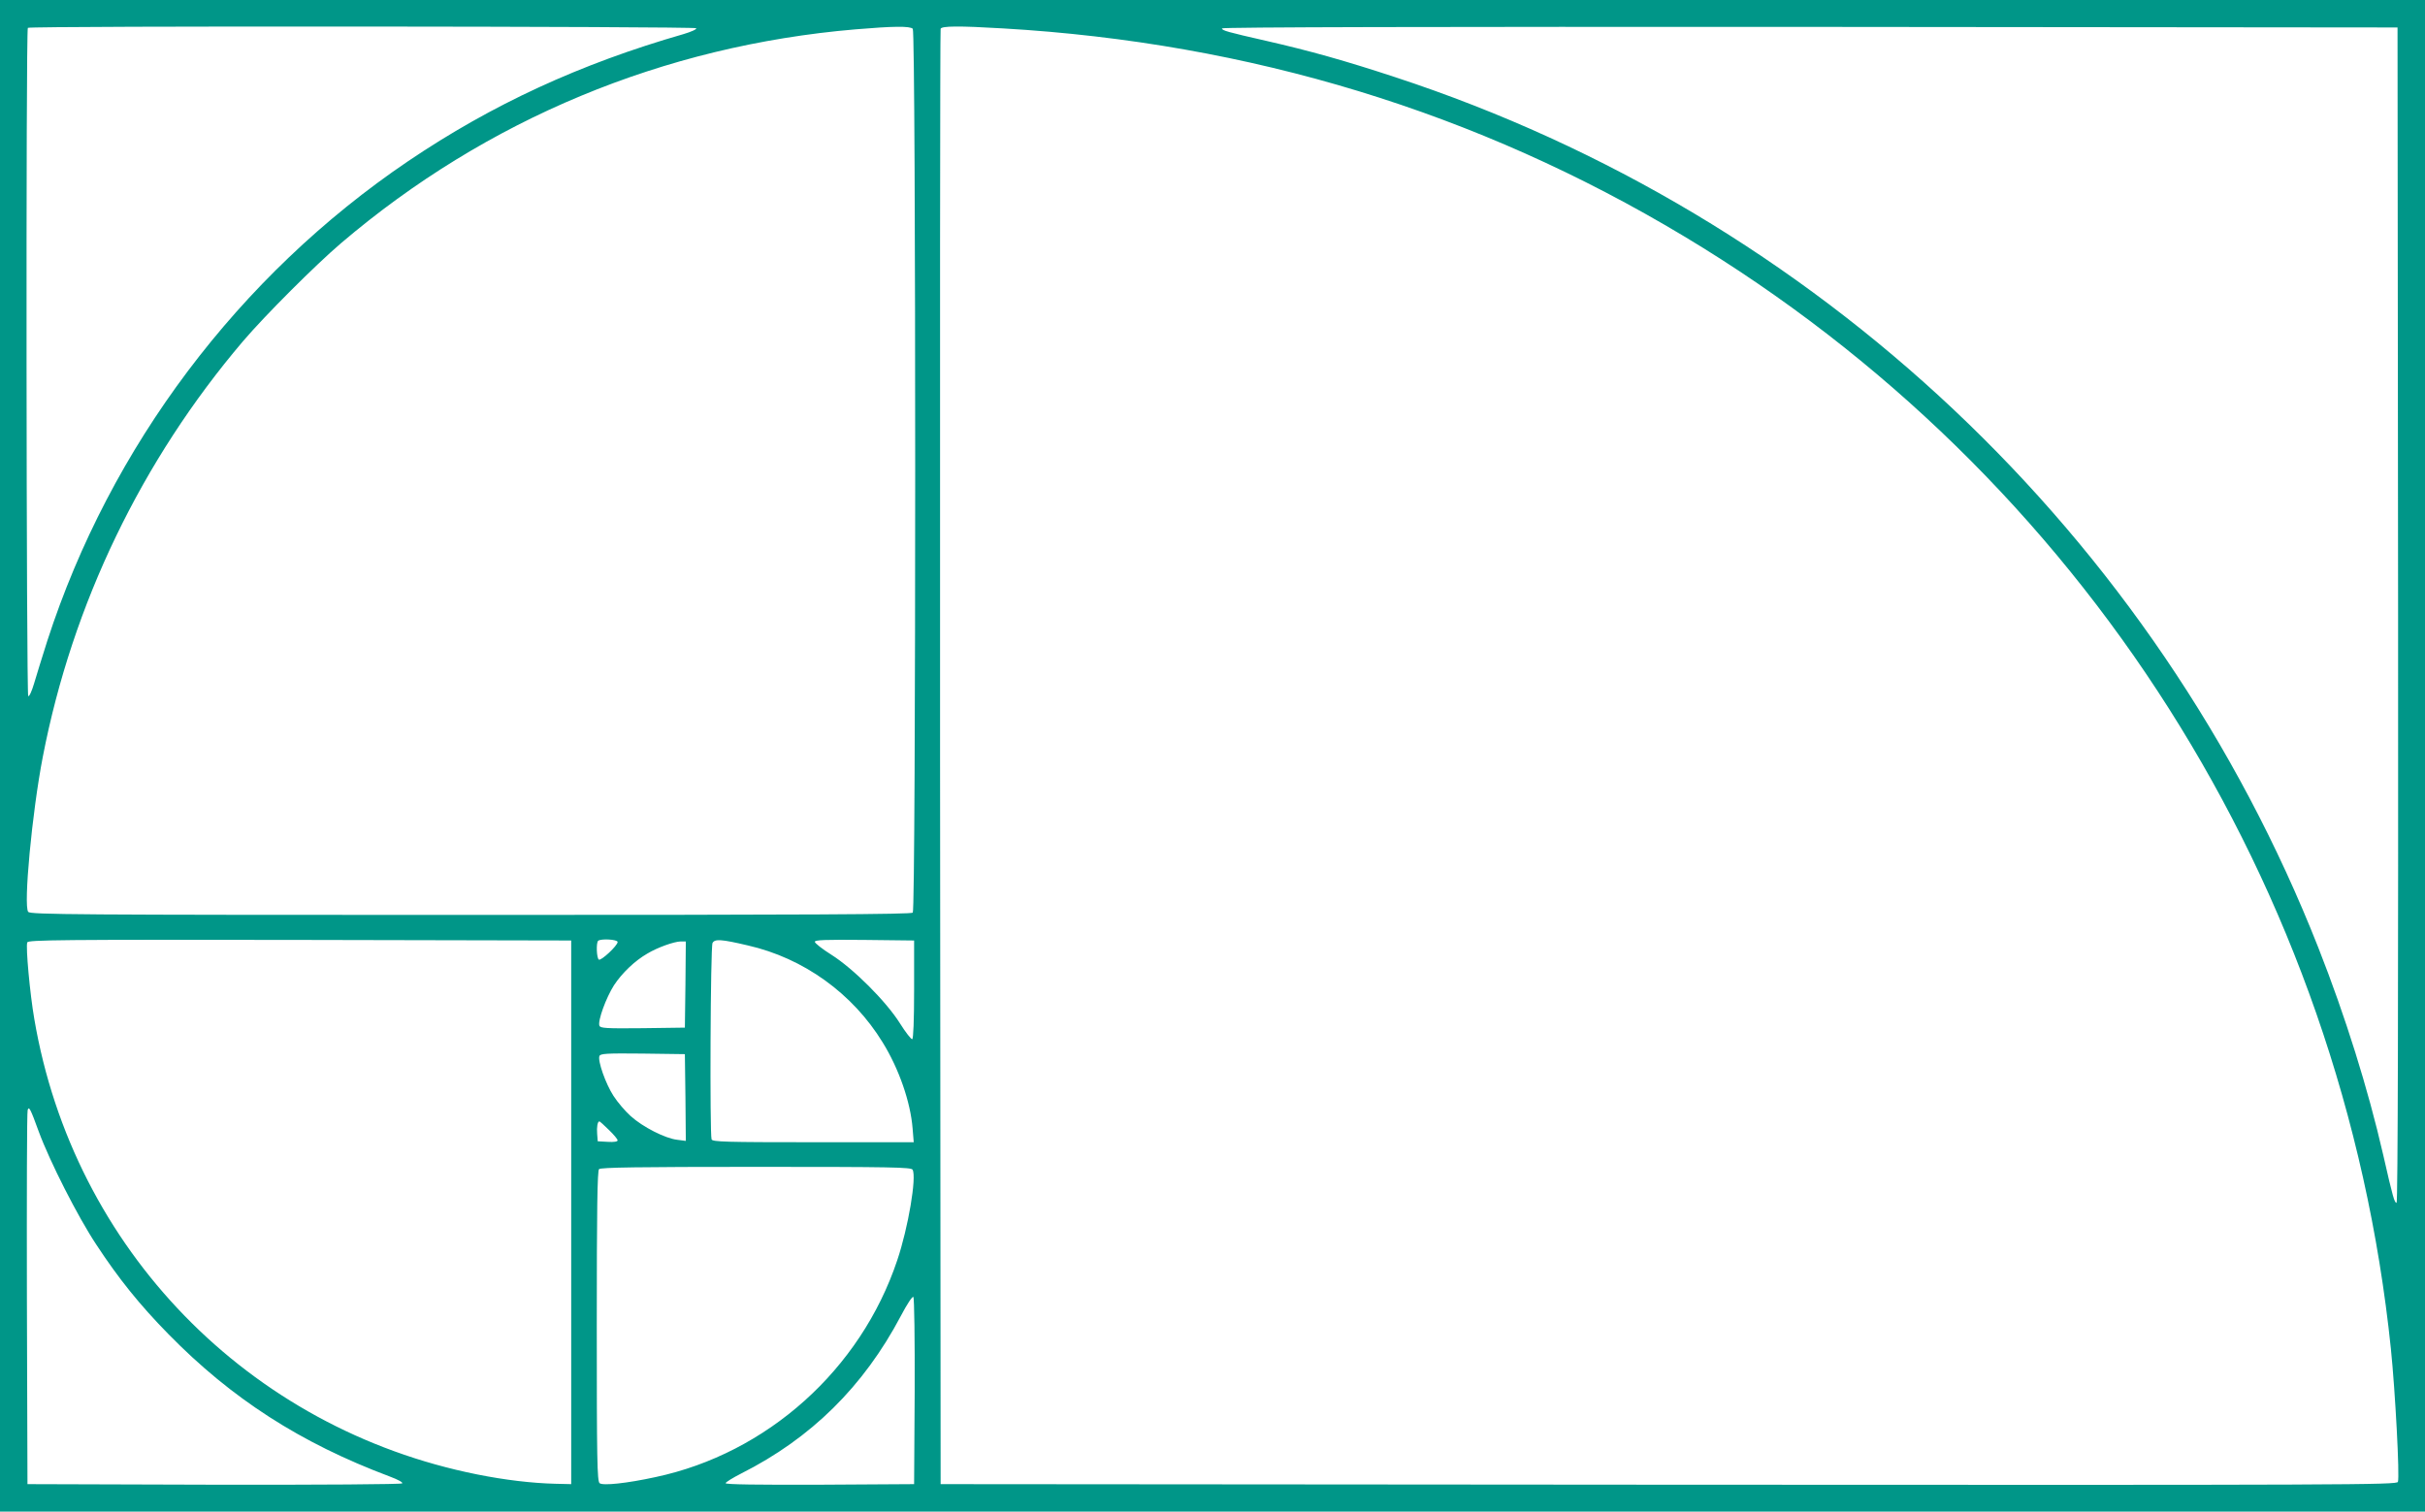 <?xml version="1.0" standalone="no"?>
<!DOCTYPE svg PUBLIC "-//W3C//DTD SVG 20010904//EN"
 "http://www.w3.org/TR/2001/REC-SVG-20010904/DTD/svg10.dtd">
<svg version="1.0" xmlns="http://www.w3.org/2000/svg"
 width="1280pt" height="798pt" viewBox="0 0 1280 798"
 preserveAspectRatio="xMidYMid meet">
<g transform="translate(0,798) scale(0.1,-0.1)"
fill="#009688" stroke="none">
<path d="M0 3990 l0 -3990 6400 0 6400 0 0 3990 0 3990 -6400 0 -6400 0 0
-3990z m3675 3841 c3 -6 -27 -19 -67 -31 -546 -157 -1010 -371 -1454 -671
-894 -605 -1572 -1507 -1904 -2531 -27 -84 -58 -186 -70 -226 -12 -40 -25 -70
-31 -67 -10 7 -13 3518 -2 3528 10 11 3521 8 3528 -2z m1143 -3 c17 -17 17
-4649 0 -4666 -9 -9 -541 -12 -2334 -12 -2098 0 -2323 2 -2335 16 -26 31 20
525 77 819 156 807 522 1565 1057 2194 116 136 382 402 518 518 768 654 1702
1042 2714 1128 201 17 288 18 303 3z m477 2 c1304 -76 2503 -442 3595 -1098
2102 -1262 3477 -3428 3730 -5873 23 -223 47 -676 37 -702 -6 -16 -226 -17
-3849 -15 l-3843 3 -3 3835 c-1 2109 0 3841 3 3848 5 15 95 16 330 2z m7363
-3098 c1 -1980 -1 -3102 -8 -3102 -11 0 -19 26 -71 255 -80 348 -199 729 -342
1092 -857 2175 -2650 3867 -4874 4596 -261 86 -450 139 -678 191 -207 47 -235
55 -235 66 0 7 1122 9 3103 8 l3102 -3 3 -3103z m-9643 -3152 l0 -1435 -85 2
c-121 3 -265 20 -410 49 -1209 241 -2133 1191 -2339 2405 -23 133 -46 382 -37
404 5 13 171 15 1438 13 l1433 -3 0 -1435z m245 1427 c0 -19 -87 -100 -99 -93
-12 8 -15 88 -4 99 13 13 103 8 103 -6z m687 -18 c295 -67 554 -254 712 -512
86 -139 147 -315 158 -454 l6 -73 -530 0 c-462 0 -532 2 -537 15 -10 27 -6
1017 5 1037 12 22 46 20 186 -13z m878 -233 c0 -164 -4 -260 -10 -262 -5 -2
-35 36 -65 84 -73 116 -245 288 -362 362 -48 30 -87 61 -87 68 -1 10 55 12
262 10 l262 -3 0 -259z m-1207 27 l-3 -228 -223 -3 c-193 -2 -223 0 -228 13
-10 25 35 148 77 214 43 65 110 129 176 167 53 32 140 63 176 64 l27 0 -2
-227z m0 -597 l2 -229 -46 6 c-62 7 -181 67 -245 125 -29 26 -70 74 -91 107
-41 63 -84 185 -74 210 5 13 37 15 228 13 l223 -3 3 -229z m-3413 -181 c58
-157 205 -447 303 -595 118 -180 229 -318 381 -473 334 -341 697 -575 1169
-752 43 -16 70 -31 65 -36 -5 -5 -431 -8 -994 -7 l-984 3 -3 980 c-1 539 0
987 4 995 7 21 14 9 59 -115z m3009 10 c25 -24 46 -49 46 -55 0 -7 -19 -10
-52 -8 l-53 3 -3 39 c-3 36 2 66 12 66 2 0 25 -20 50 -45z m1603 -210 c22 -39
-23 -306 -81 -478 -193 -577 -687 -1020 -1277 -1145 -152 -33 -277 -46 -294
-32 -13 11 -15 125 -15 829 0 622 3 820 12 829 9 9 207 12 830 12 716 0 818
-2 825 -15z m11 -1171 l-3 -489 -497 -3 c-327 -1 -498 1 -498 8 0 5 37 28 82
51 369 186 646 459 843 832 33 63 61 105 66 100 5 -5 8 -225 7 -499z"/>
</g>
</svg>
